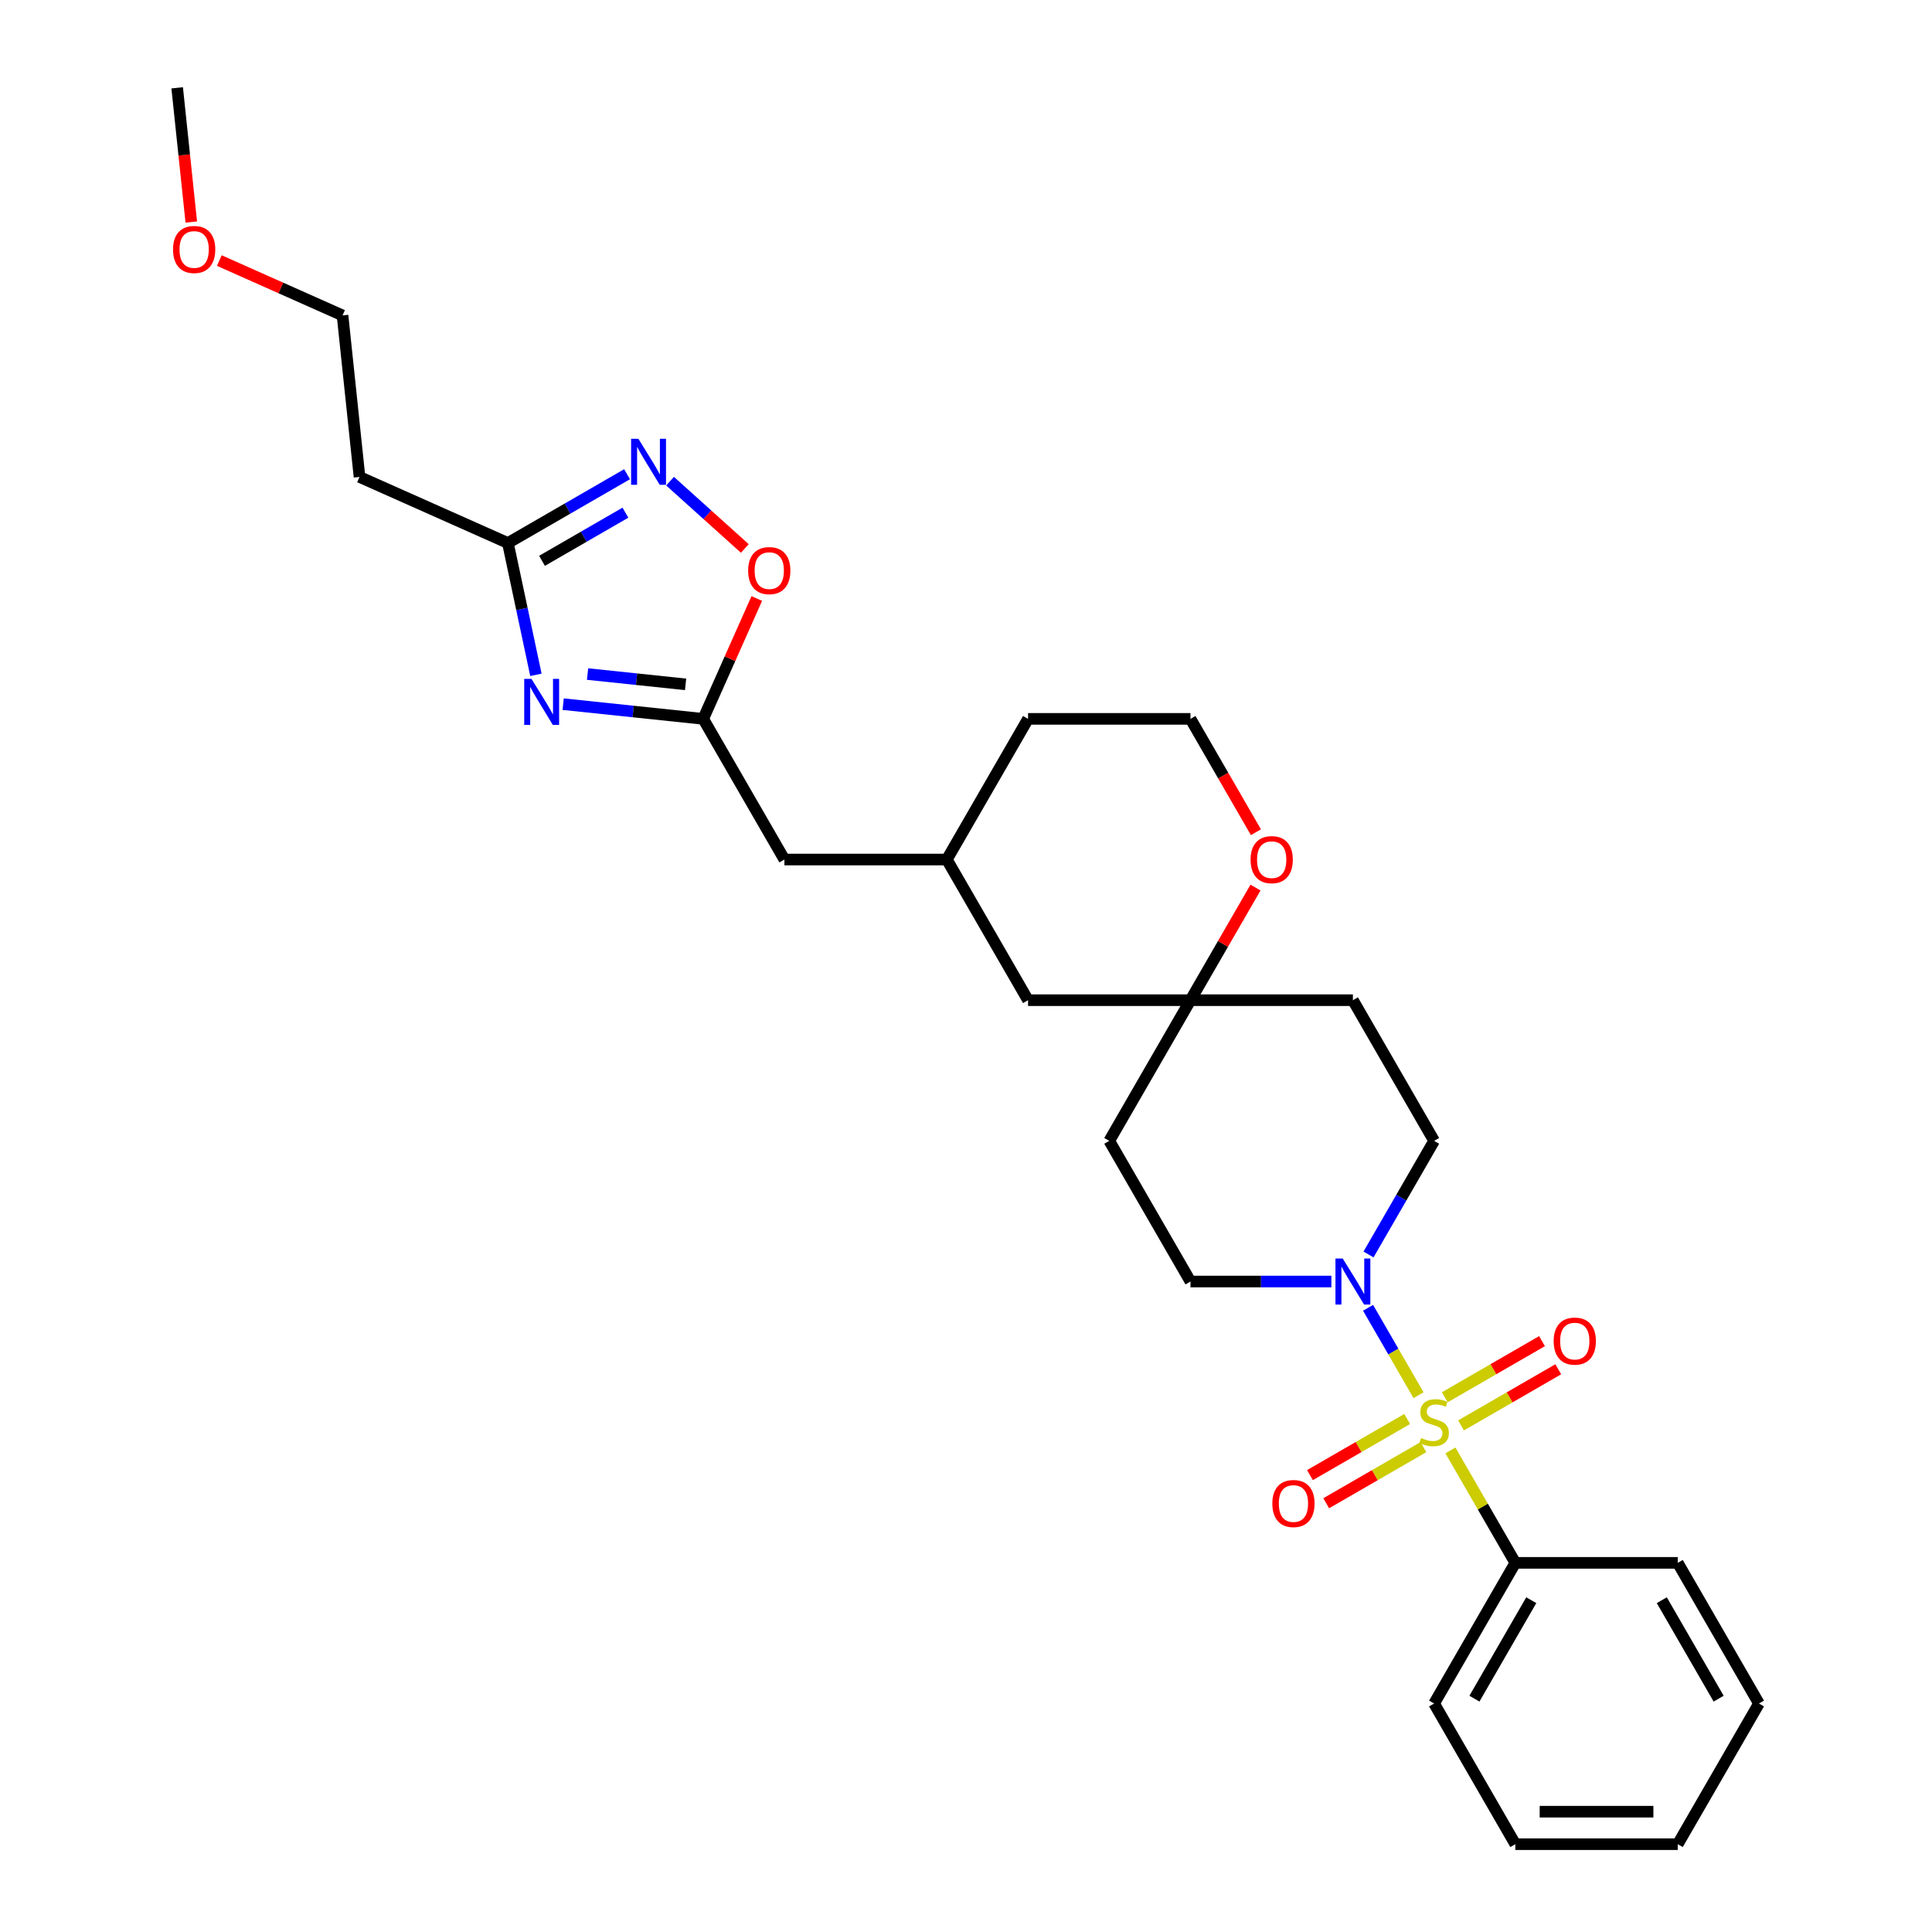 <?xml version='1.0' encoding='iso-8859-1'?>
<svg version='1.1' baseProfile='full'
              xmlns='http://www.w3.org/2000/svg'
                      xmlns:rdkit='http://www.rdkit.org/xml'
                      xmlns:xlink='http://www.w3.org/1999/xlink'
                  xml:space='preserve'
width='1000px' height='1000px' viewBox='0 0 1000 1000'>
<!-- END OF HEADER -->
<rect style='opacity:1.0;fill:#FFFFFF;stroke:none' width='1000' height='1000' x='0' y='0'> </rect>
<path class='bond-1' d='M 734.227,722.151 L 721.17,699.535' style='fill:none;fill-rule:evenodd;stroke:#CCCC00;stroke-width:6px;stroke-linecap:butt;stroke-linejoin:miter;stroke-opacity:1' />
<path class='bond-1' d='M 721.17,699.535 L 708.112,676.918' style='fill:none;fill-rule:evenodd;stroke:#0000FF;stroke-width:6px;stroke-linecap:butt;stroke-linejoin:miter;stroke-opacity:1' />
<path class='bond-6' d='M 756.233,737.783 L 781.394,723.256' style='fill:none;fill-rule:evenodd;stroke:#CCCC00;stroke-width:6px;stroke-linecap:butt;stroke-linejoin:miter;stroke-opacity:1' />
<path class='bond-6' d='M 781.394,723.256 L 806.555,708.73' style='fill:none;fill-rule:evenodd;stroke:#FF0000;stroke-width:6px;stroke-linecap:butt;stroke-linejoin:miter;stroke-opacity:1' />
<path class='bond-6' d='M 747.826,723.222 L 772.987,708.695' style='fill:none;fill-rule:evenodd;stroke:#CCCC00;stroke-width:6px;stroke-linecap:butt;stroke-linejoin:miter;stroke-opacity:1' />
<path class='bond-6' d='M 772.987,708.695 L 798.148,694.168' style='fill:none;fill-rule:evenodd;stroke:#FF0000;stroke-width:6px;stroke-linecap:butt;stroke-linejoin:miter;stroke-opacity:1' />
<path class='bond-7' d='M 728.355,734.463 L 703.194,748.99' style='fill:none;fill-rule:evenodd;stroke:#CCCC00;stroke-width:6px;stroke-linecap:butt;stroke-linejoin:miter;stroke-opacity:1' />
<path class='bond-7' d='M 703.194,748.99 L 678.033,763.517' style='fill:none;fill-rule:evenodd;stroke:#FF0000;stroke-width:6px;stroke-linecap:butt;stroke-linejoin:miter;stroke-opacity:1' />
<path class='bond-7' d='M 736.762,749.025 L 711.601,763.551' style='fill:none;fill-rule:evenodd;stroke:#CCCC00;stroke-width:6px;stroke-linecap:butt;stroke-linejoin:miter;stroke-opacity:1' />
<path class='bond-7' d='M 711.601,763.551 L 686.44,778.078' style='fill:none;fill-rule:evenodd;stroke:#FF0000;stroke-width:6px;stroke-linecap:butt;stroke-linejoin:miter;stroke-opacity:1' />
<path class='bond-9' d='M 750.73,750.735 L 767.53,779.833' style='fill:none;fill-rule:evenodd;stroke:#CCCC00;stroke-width:6px;stroke-linecap:butt;stroke-linejoin:miter;stroke-opacity:1' />
<path class='bond-9' d='M 767.53,779.833 L 784.33,808.931' style='fill:none;fill-rule:evenodd;stroke:#000000;stroke-width:6px;stroke-linecap:butt;stroke-linejoin:miter;stroke-opacity:1' />
<path class='bond-0' d='M 291.496,364.468 L 327.736,368.277' style='fill:none;fill-rule:evenodd;stroke:#0000FF;stroke-width:6px;stroke-linecap:butt;stroke-linejoin:miter;stroke-opacity:1' />
<path class='bond-0' d='M 327.736,368.277 L 363.976,372.086' style='fill:none;fill-rule:evenodd;stroke:#000000;stroke-width:6px;stroke-linecap:butt;stroke-linejoin:miter;stroke-opacity:1' />
<path class='bond-0' d='M 304.126,348.889 L 329.494,351.555' style='fill:none;fill-rule:evenodd;stroke:#0000FF;stroke-width:6px;stroke-linecap:butt;stroke-linejoin:miter;stroke-opacity:1' />
<path class='bond-0' d='M 329.494,351.555 L 354.861,354.221' style='fill:none;fill-rule:evenodd;stroke:#000000;stroke-width:6px;stroke-linecap:butt;stroke-linejoin:miter;stroke-opacity:1' />
<path class='bond-4' d='M 277.388,349.292 L 270.137,315.178' style='fill:none;fill-rule:evenodd;stroke:#0000FF;stroke-width:6px;stroke-linecap:butt;stroke-linejoin:miter;stroke-opacity:1' />
<path class='bond-4' d='M 270.137,315.178 L 262.886,281.064' style='fill:none;fill-rule:evenodd;stroke:#000000;stroke-width:6px;stroke-linecap:butt;stroke-linejoin:miter;stroke-opacity:1' />
<path class='bond-10' d='M 708.345,649.309 L 725.32,619.909' style='fill:none;fill-rule:evenodd;stroke:#0000FF;stroke-width:6px;stroke-linecap:butt;stroke-linejoin:miter;stroke-opacity:1' />
<path class='bond-10' d='M 725.32,619.909 L 742.294,590.508' style='fill:none;fill-rule:evenodd;stroke:#000000;stroke-width:6px;stroke-linecap:butt;stroke-linejoin:miter;stroke-opacity:1' />
<path class='bond-11' d='M 689.128,663.316 L 652.658,663.316' style='fill:none;fill-rule:evenodd;stroke:#0000FF;stroke-width:6px;stroke-linecap:butt;stroke-linejoin:miter;stroke-opacity:1' />
<path class='bond-11' d='M 652.658,663.316 L 616.188,663.316' style='fill:none;fill-rule:evenodd;stroke:#000000;stroke-width:6px;stroke-linecap:butt;stroke-linejoin:miter;stroke-opacity:1' />
<path class='bond-2' d='M 346.825,249.051 L 366.169,266.469' style='fill:none;fill-rule:evenodd;stroke:#0000FF;stroke-width:6px;stroke-linecap:butt;stroke-linejoin:miter;stroke-opacity:1' />
<path class='bond-2' d='M 366.169,266.469 L 385.514,283.887' style='fill:none;fill-rule:evenodd;stroke:#FF0000;stroke-width:6px;stroke-linecap:butt;stroke-linejoin:miter;stroke-opacity:1' />
<path class='bond-32' d='M 324.563,245.455 L 293.724,263.26' style='fill:none;fill-rule:evenodd;stroke:#0000FF;stroke-width:6px;stroke-linecap:butt;stroke-linejoin:miter;stroke-opacity:1' />
<path class='bond-32' d='M 293.724,263.26 L 262.886,281.064' style='fill:none;fill-rule:evenodd;stroke:#000000;stroke-width:6px;stroke-linecap:butt;stroke-linejoin:miter;stroke-opacity:1' />
<path class='bond-32' d='M 323.718,265.358 L 302.131,277.821' style='fill:none;fill-rule:evenodd;stroke:#0000FF;stroke-width:6px;stroke-linecap:butt;stroke-linejoin:miter;stroke-opacity:1' />
<path class='bond-32' d='M 302.131,277.821 L 280.545,290.285' style='fill:none;fill-rule:evenodd;stroke:#000000;stroke-width:6px;stroke-linecap:butt;stroke-linejoin:miter;stroke-opacity:1' />
<path class='bond-3' d='M 363.976,372.086 L 406.011,444.893' style='fill:none;fill-rule:evenodd;stroke:#000000;stroke-width:6px;stroke-linecap:butt;stroke-linejoin:miter;stroke-opacity:1' />
<path class='bond-5' d='M 363.976,372.086 L 377.843,340.94' style='fill:none;fill-rule:evenodd;stroke:#000000;stroke-width:6px;stroke-linecap:butt;stroke-linejoin:miter;stroke-opacity:1' />
<path class='bond-5' d='M 377.843,340.94 L 391.71,309.794' style='fill:none;fill-rule:evenodd;stroke:#FF0000;stroke-width:6px;stroke-linecap:butt;stroke-linejoin:miter;stroke-opacity:1' />
<path class='bond-13' d='M 262.886,281.064 L 186.084,246.87' style='fill:none;fill-rule:evenodd;stroke:#000000;stroke-width:6px;stroke-linecap:butt;stroke-linejoin:miter;stroke-opacity:1' />
<path class='bond-8' d='M 616.188,517.701 L 574.153,590.508' style='fill:none;fill-rule:evenodd;stroke:#000000;stroke-width:6px;stroke-linecap:butt;stroke-linejoin:miter;stroke-opacity:1' />
<path class='bond-12' d='M 616.188,517.701 L 633.017,488.552' style='fill:none;fill-rule:evenodd;stroke:#000000;stroke-width:6px;stroke-linecap:butt;stroke-linejoin:miter;stroke-opacity:1' />
<path class='bond-12' d='M 633.017,488.552 L 649.846,459.404' style='fill:none;fill-rule:evenodd;stroke:#FF0000;stroke-width:6px;stroke-linecap:butt;stroke-linejoin:miter;stroke-opacity:1' />
<path class='bond-17' d='M 616.188,517.701 L 532.117,517.701' style='fill:none;fill-rule:evenodd;stroke:#000000;stroke-width:6px;stroke-linecap:butt;stroke-linejoin:miter;stroke-opacity:1' />
<path class='bond-29' d='M 616.188,517.701 L 700.259,517.701' style='fill:none;fill-rule:evenodd;stroke:#000000;stroke-width:6px;stroke-linecap:butt;stroke-linejoin:miter;stroke-opacity:1' />
<path class='bond-23' d='M 784.33,808.931 L 742.294,881.738' style='fill:none;fill-rule:evenodd;stroke:#000000;stroke-width:6px;stroke-linecap:butt;stroke-linejoin:miter;stroke-opacity:1' />
<path class='bond-23' d='M 792.586,828.259 L 763.161,879.224' style='fill:none;fill-rule:evenodd;stroke:#000000;stroke-width:6px;stroke-linecap:butt;stroke-linejoin:miter;stroke-opacity:1' />
<path class='bond-24' d='M 784.33,808.931 L 868.4,808.931' style='fill:none;fill-rule:evenodd;stroke:#000000;stroke-width:6px;stroke-linecap:butt;stroke-linejoin:miter;stroke-opacity:1' />
<path class='bond-14' d='M 742.294,590.508 L 700.259,517.701' style='fill:none;fill-rule:evenodd;stroke:#000000;stroke-width:6px;stroke-linecap:butt;stroke-linejoin:miter;stroke-opacity:1' />
<path class='bond-15' d='M 616.188,663.316 L 574.153,590.508' style='fill:none;fill-rule:evenodd;stroke:#000000;stroke-width:6px;stroke-linecap:butt;stroke-linejoin:miter;stroke-opacity:1' />
<path class='bond-19' d='M 650.059,430.753 L 633.124,401.419' style='fill:none;fill-rule:evenodd;stroke:#FF0000;stroke-width:6px;stroke-linecap:butt;stroke-linejoin:miter;stroke-opacity:1' />
<path class='bond-19' d='M 633.124,401.419 L 616.188,372.086' style='fill:none;fill-rule:evenodd;stroke:#000000;stroke-width:6px;stroke-linecap:butt;stroke-linejoin:miter;stroke-opacity:1' />
<path class='bond-21' d='M 186.084,246.87 L 177.296,163.259' style='fill:none;fill-rule:evenodd;stroke:#000000;stroke-width:6px;stroke-linecap:butt;stroke-linejoin:miter;stroke-opacity:1' />
<path class='bond-16' d='M 406.011,444.893 L 490.082,444.893' style='fill:none;fill-rule:evenodd;stroke:#000000;stroke-width:6px;stroke-linecap:butt;stroke-linejoin:miter;stroke-opacity:1' />
<path class='bond-18' d='M 532.117,517.701 L 490.082,444.893' style='fill:none;fill-rule:evenodd;stroke:#000000;stroke-width:6px;stroke-linecap:butt;stroke-linejoin:miter;stroke-opacity:1' />
<path class='bond-22' d='M 490.082,444.893 L 532.117,372.086' style='fill:none;fill-rule:evenodd;stroke:#000000;stroke-width:6px;stroke-linecap:butt;stroke-linejoin:miter;stroke-opacity:1' />
<path class='bond-31' d='M 616.188,372.086 L 532.117,372.086' style='fill:none;fill-rule:evenodd;stroke:#000000;stroke-width:6px;stroke-linecap:butt;stroke-linejoin:miter;stroke-opacity:1' />
<path class='bond-20' d='M 113.524,134.867 L 145.41,149.063' style='fill:none;fill-rule:evenodd;stroke:#FF0000;stroke-width:6px;stroke-linecap:butt;stroke-linejoin:miter;stroke-opacity:1' />
<path class='bond-20' d='M 145.41,149.063 L 177.296,163.259' style='fill:none;fill-rule:evenodd;stroke:#000000;stroke-width:6px;stroke-linecap:butt;stroke-linejoin:miter;stroke-opacity:1' />
<path class='bond-25' d='M 99.007,114.924 L 95.356,80.189' style='fill:none;fill-rule:evenodd;stroke:#FF0000;stroke-width:6px;stroke-linecap:butt;stroke-linejoin:miter;stroke-opacity:1' />
<path class='bond-25' d='M 95.356,80.189 L 91.706,45.455' style='fill:none;fill-rule:evenodd;stroke:#000000;stroke-width:6px;stroke-linecap:butt;stroke-linejoin:miter;stroke-opacity:1' />
<path class='bond-27' d='M 742.294,881.738 L 784.33,954.545' style='fill:none;fill-rule:evenodd;stroke:#000000;stroke-width:6px;stroke-linecap:butt;stroke-linejoin:miter;stroke-opacity:1' />
<path class='bond-26' d='M 868.4,808.931 L 910.436,881.738' style='fill:none;fill-rule:evenodd;stroke:#000000;stroke-width:6px;stroke-linecap:butt;stroke-linejoin:miter;stroke-opacity:1' />
<path class='bond-26' d='M 860.144,828.259 L 889.569,879.224' style='fill:none;fill-rule:evenodd;stroke:#000000;stroke-width:6px;stroke-linecap:butt;stroke-linejoin:miter;stroke-opacity:1' />
<path class='bond-28' d='M 910.436,881.738 L 868.4,954.545' style='fill:none;fill-rule:evenodd;stroke:#000000;stroke-width:6px;stroke-linecap:butt;stroke-linejoin:miter;stroke-opacity:1' />
<path class='bond-30' d='M 784.33,954.545 L 868.4,954.545' style='fill:none;fill-rule:evenodd;stroke:#000000;stroke-width:6px;stroke-linecap:butt;stroke-linejoin:miter;stroke-opacity:1' />
<path class='bond-30' d='M 796.94,937.731 L 855.79,937.731' style='fill:none;fill-rule:evenodd;stroke:#000000;stroke-width:6px;stroke-linecap:butt;stroke-linejoin:miter;stroke-opacity:1' />
<path  class='atom-0' d='M 735.569 744.295
Q 735.838 744.396, 736.947 744.866
Q 738.057 745.337, 739.268 745.64
Q 740.512 745.909, 741.723 745.909
Q 743.976 745.909, 745.287 744.833
Q 746.599 743.723, 746.599 741.806
Q 746.599 740.495, 745.926 739.688
Q 745.287 738.881, 744.278 738.443
Q 743.27 738.006, 741.588 737.502
Q 739.47 736.863, 738.192 736.258
Q 736.947 735.652, 736.039 734.374
Q 735.165 733.097, 735.165 730.944
Q 735.165 727.951, 737.183 726.102
Q 739.234 724.252, 743.27 724.252
Q 746.027 724.252, 749.154 725.564
L 748.381 728.153
Q 745.523 726.976, 743.37 726.976
Q 741.05 726.976, 739.772 727.951
Q 738.494 728.893, 738.528 730.541
Q 738.528 731.819, 739.167 732.592
Q 739.839 733.366, 740.781 733.803
Q 741.756 734.24, 743.37 734.744
Q 745.523 735.417, 746.8 736.089
Q 748.078 736.762, 748.986 738.141
Q 749.928 739.486, 749.928 741.806
Q 749.928 745.102, 747.708 746.884
Q 745.523 748.633, 741.857 748.633
Q 739.739 748.633, 738.124 748.162
Q 736.544 747.725, 734.661 746.951
L 735.569 744.295
' fill='#CCCC00'/>
<path  class='atom-1' d='M 275.103 351.394
L 282.904 364.004
Q 283.678 365.249, 284.922 367.502
Q 286.166 369.755, 286.234 369.889
L 286.234 351.394
L 289.395 351.394
L 289.395 375.202
L 286.133 375.202
L 277.759 361.415
Q 276.784 359.801, 275.742 357.951
Q 274.733 356.102, 274.43 355.53
L 274.43 375.202
L 271.336 375.202
L 271.336 351.394
L 275.103 351.394
' fill='#0000FF'/>
<path  class='atom-2' d='M 694.996 651.411
L 702.798 664.022
Q 703.571 665.266, 704.816 667.519
Q 706.06 669.772, 706.127 669.907
L 706.127 651.411
L 709.288 651.411
L 709.288 675.22
L 706.026 675.22
L 697.653 661.432
Q 696.677 659.818, 695.635 657.969
Q 694.626 656.119, 694.323 655.548
L 694.323 675.22
L 691.23 675.22
L 691.23 651.411
L 694.996 651.411
' fill='#0000FF'/>
<path  class='atom-3' d='M 330.431 227.125
L 338.232 239.735
Q 339.006 240.979, 340.25 243.233
Q 341.494 245.486, 341.562 245.62
L 341.562 227.125
L 344.723 227.125
L 344.723 250.933
L 341.461 250.933
L 333.087 237.146
Q 332.112 235.532, 331.07 233.682
Q 330.061 231.833, 329.758 231.261
L 329.758 250.933
L 326.664 250.933
L 326.664 227.125
L 330.431 227.125
' fill='#0000FF'/>
<path  class='atom-6' d='M 387.241 295.351
Q 387.241 289.634, 390.066 286.439
Q 392.891 283.244, 398.17 283.244
Q 403.45 283.244, 406.275 286.439
Q 409.1 289.634, 409.1 295.351
Q 409.1 301.135, 406.241 304.43
Q 403.383 307.692, 398.17 307.692
Q 392.924 307.692, 390.066 304.43
Q 387.241 301.168, 387.241 295.351
M 398.17 305.002
Q 401.802 305.002, 403.753 302.581
Q 405.737 300.126, 405.737 295.351
Q 405.737 290.676, 403.753 288.322
Q 401.802 285.935, 398.17 285.935
Q 394.538 285.935, 392.554 288.289
Q 390.604 290.643, 390.604 295.351
Q 390.604 300.159, 392.554 302.581
Q 394.538 305.002, 398.17 305.002
' fill='#FF0000'/>
<path  class='atom-7' d='M 804.173 694.155
Q 804.173 688.438, 806.997 685.243
Q 809.822 682.049, 815.102 682.049
Q 820.381 682.049, 823.206 685.243
Q 826.031 688.438, 826.031 694.155
Q 826.031 699.939, 823.173 703.235
Q 820.314 706.497, 815.102 706.497
Q 809.856 706.497, 806.997 703.235
Q 804.173 699.973, 804.173 694.155
M 815.102 703.806
Q 818.734 703.806, 820.684 701.385
Q 822.668 698.93, 822.668 694.155
Q 822.668 689.481, 820.684 687.127
Q 818.734 684.739, 815.102 684.739
Q 811.47 684.739, 809.486 687.093
Q 807.535 689.447, 807.535 694.155
Q 807.535 698.964, 809.486 701.385
Q 811.47 703.806, 815.102 703.806
' fill='#FF0000'/>
<path  class='atom-8' d='M 658.558 778.226
Q 658.558 772.509, 661.382 769.314
Q 664.207 766.12, 669.487 766.12
Q 674.766 766.12, 677.591 769.314
Q 680.416 772.509, 680.416 778.226
Q 680.416 784.01, 677.558 787.305
Q 674.699 790.567, 669.487 790.567
Q 664.241 790.567, 661.382 787.305
Q 658.558 784.043, 658.558 778.226
M 669.487 787.877
Q 673.119 787.877, 675.069 785.456
Q 677.053 783.001, 677.053 778.226
Q 677.053 773.551, 675.069 771.197
Q 673.119 768.81, 669.487 768.81
Q 665.855 768.81, 663.871 771.164
Q 661.92 773.518, 661.92 778.226
Q 661.92 783.035, 663.871 785.456
Q 665.855 787.877, 669.487 787.877
' fill='#FF0000'/>
<path  class='atom-13' d='M 647.294 444.961
Q 647.294 439.244, 650.119 436.049
Q 652.944 432.854, 658.223 432.854
Q 663.503 432.854, 666.328 436.049
Q 669.153 439.244, 669.153 444.961
Q 669.153 450.745, 666.294 454.04
Q 663.436 457.302, 658.223 457.302
Q 652.977 457.302, 650.119 454.04
Q 647.294 450.778, 647.294 444.961
M 658.223 454.612
Q 661.855 454.612, 663.806 452.191
Q 665.79 449.736, 665.79 444.961
Q 665.79 440.286, 663.806 437.932
Q 661.855 435.545, 658.223 435.545
Q 654.592 435.545, 652.608 437.899
Q 650.657 440.253, 650.657 444.961
Q 650.657 449.769, 652.608 452.191
Q 654.592 454.612, 658.223 454.612
' fill='#FF0000'/>
<path  class='atom-21' d='M 89.564 129.132
Q 89.564 123.415, 92.389 120.221
Q 95.214 117.026, 100.493 117.026
Q 105.773 117.026, 108.598 120.221
Q 111.423 123.415, 111.423 129.132
Q 111.423 134.916, 108.564 138.212
Q 105.706 141.474, 100.493 141.474
Q 95.247 141.474, 92.389 138.212
Q 89.564 134.95, 89.564 129.132
M 100.493 138.783
Q 104.125 138.783, 106.076 136.362
Q 108.06 133.907, 108.06 129.132
Q 108.06 124.458, 106.076 122.104
Q 104.125 119.716, 100.493 119.716
Q 96.862 119.716, 94.877 122.07
Q 92.927 124.424, 92.927 129.132
Q 92.927 133.941, 94.877 136.362
Q 96.862 138.783, 100.493 138.783
' fill='#FF0000'/>
</svg>
